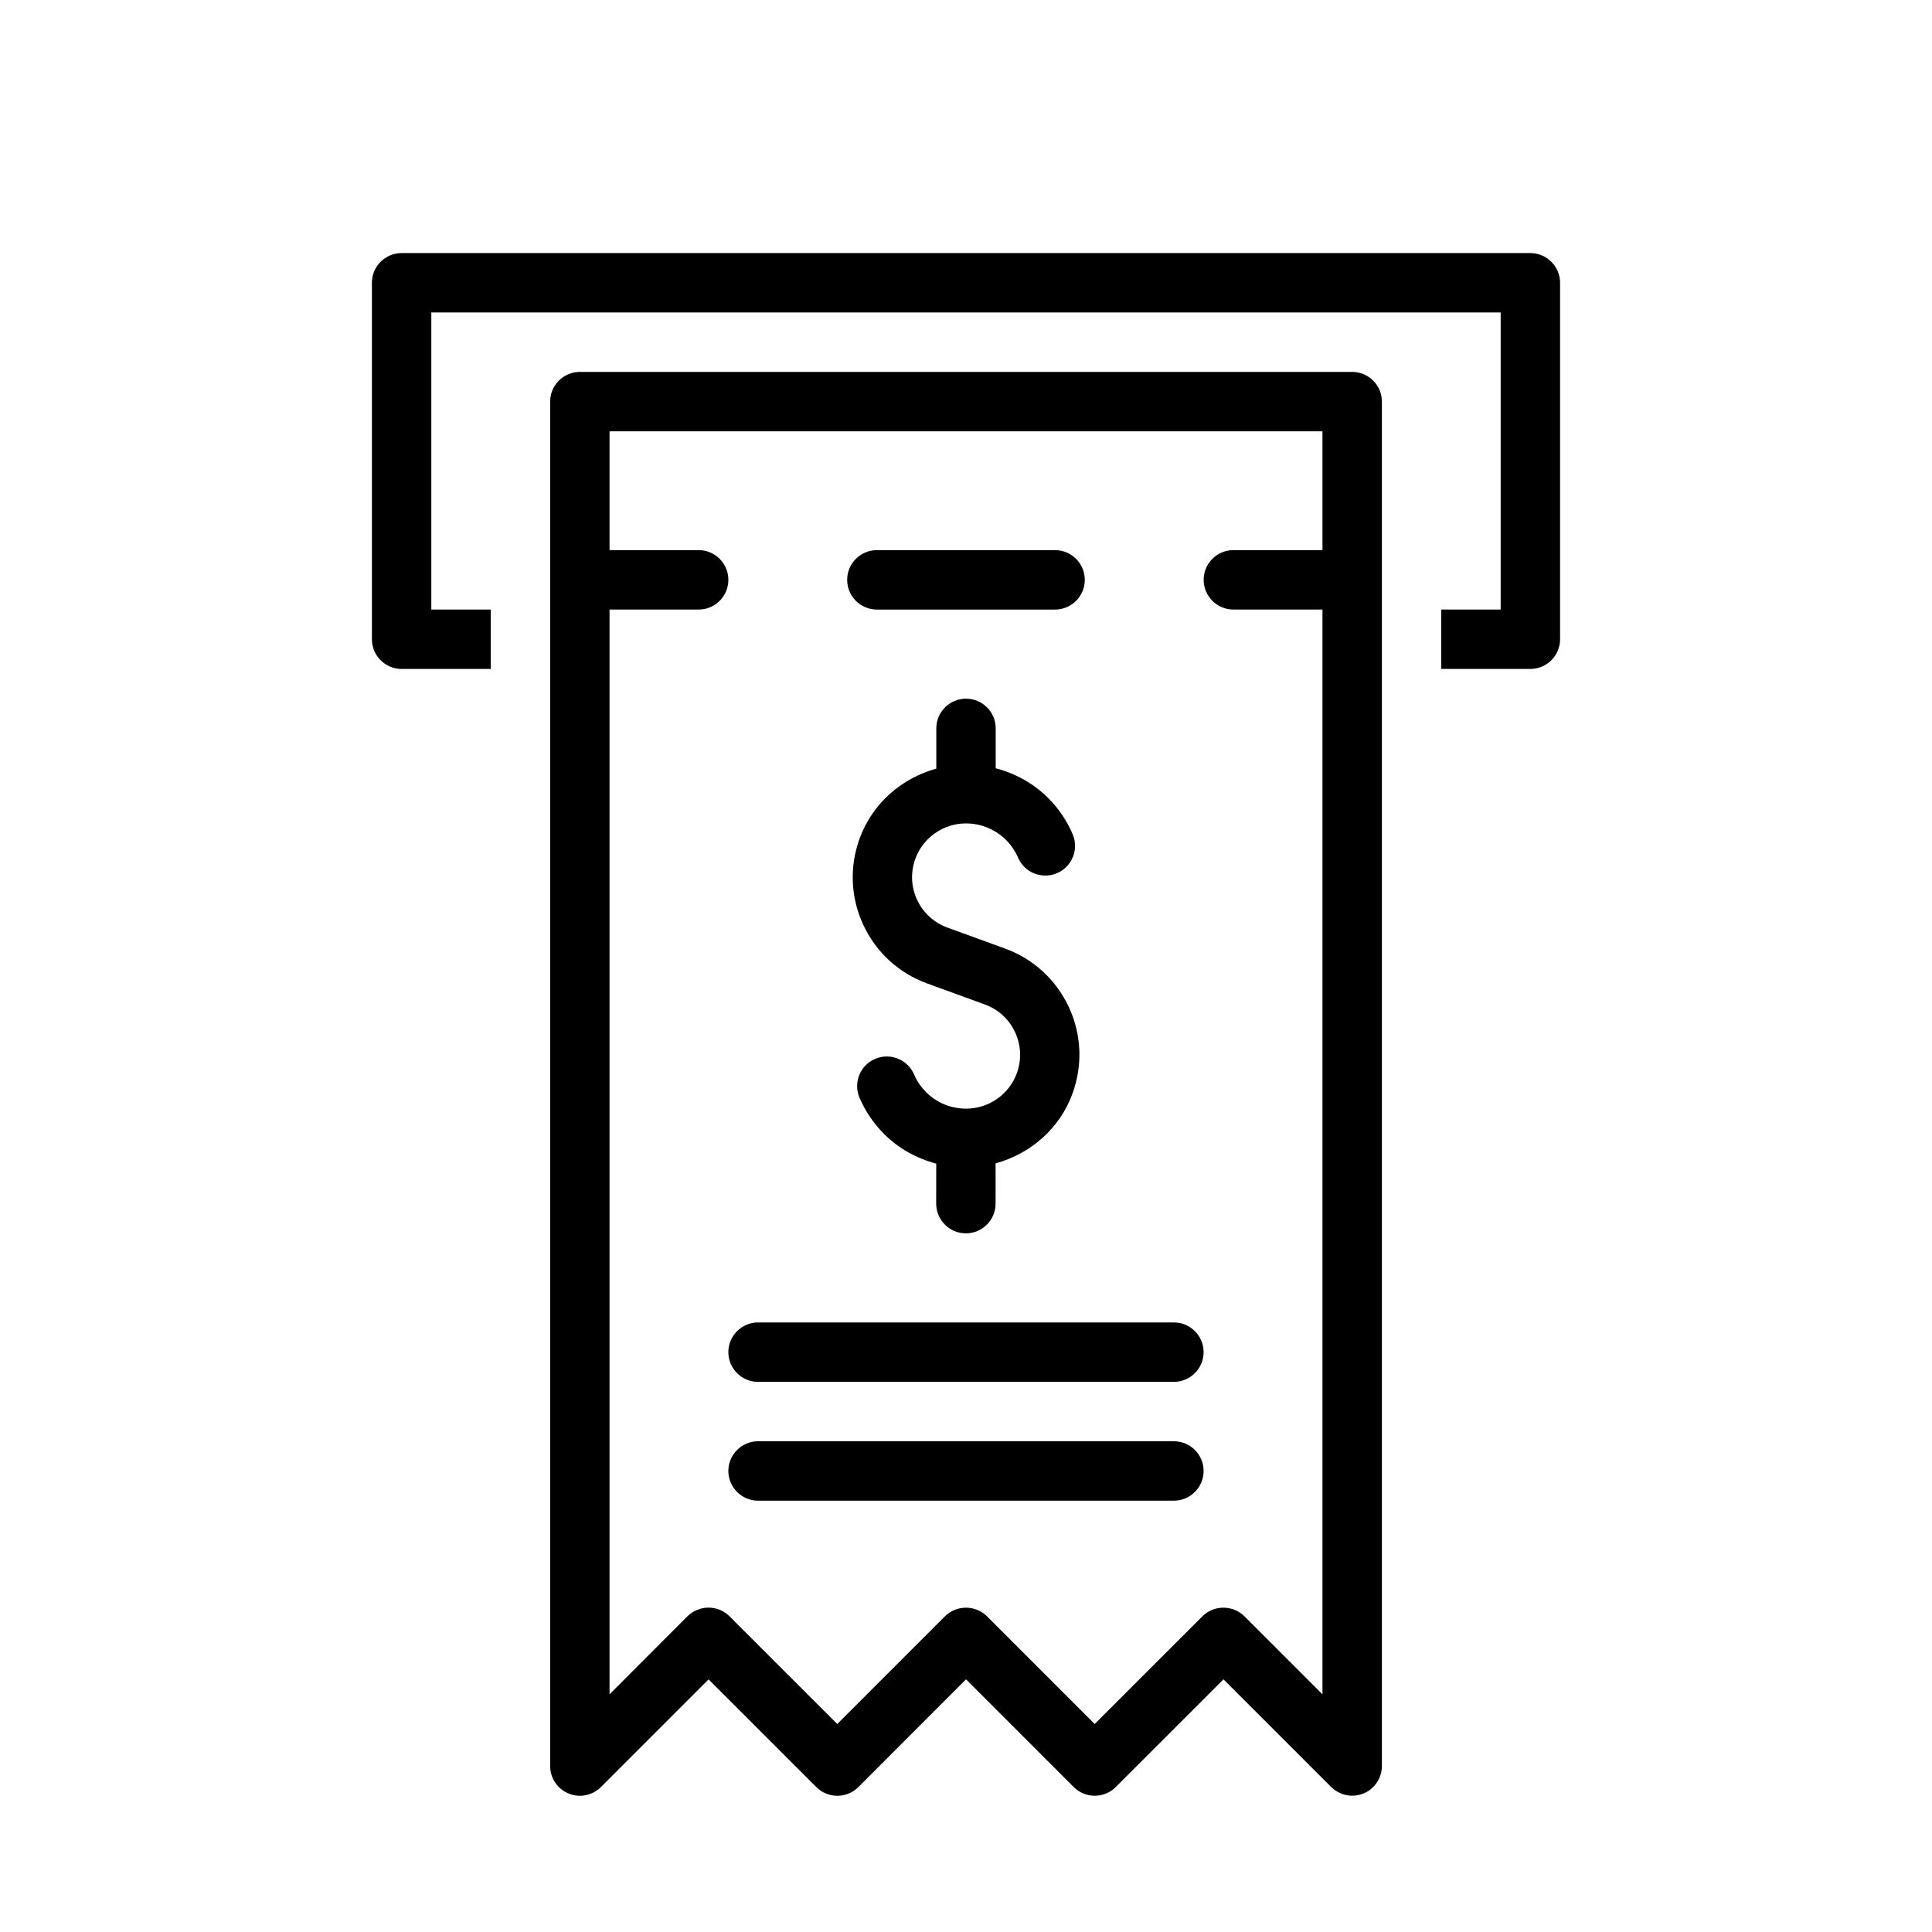 <?xml version="1.0" encoding="UTF-8"?>
<!-- Uploaded to: ICON Repo, www.svgrepo.com, Generator: ICON Repo Mixer Tools -->
<svg fill="#000000" width="800px" height="800px" version="1.1" viewBox="144 144 512 512" xmlns="http://www.w3.org/2000/svg">
 <g>
  <path d="m502.34 242.56h-204.67c-4.348 0-7.875 3.527-7.875 7.871v361.58c0 3.18 1.922 6.078 4.863 7.273 2.961 1.242 6.328 0.551 8.582-1.684l28.543-28.543 28.559 28.543c3.07 3.07 8.062 3.07 11.133 0l28.531-28.559 28.543 28.543c3.07 3.07 8.094 3.07 11.133 0l28.559-28.543 28.543 28.543c1.543 1.512 3.559 2.297 5.574 2.297 0.992 0 2.031-0.188 2.992-0.598 2.941-1.195 4.863-4.094 4.863-7.273v-361.58c0-4.344-3.543-7.871-7.871-7.871zm-7.875 47.23h-23.617c-4.328 0-7.867 3.527-7.867 7.875 0 4.344 3.543 7.871 7.871 7.871h23.613v287.47l-20.672-20.672c-3.07-3.039-8.094-3.039-11.133 0l-28.559 28.543-28.543-28.543c-3.07-3.039-8.062-3.039-11.133 0l-28.543 28.543-28.559-28.543c-1.543-1.543-3.559-2.297-5.574-2.297s-4.031 0.789-5.574 2.297l-20.637 20.672v-287.47h23.617c4.344 0 7.871-3.527 7.871-7.871 0-4.348-3.527-7.875-7.875-7.875h-23.613v-31.488h188.93z"/>
  <path d="m399.97 470.85c4.344 0 7.871-3.543 7.871-7.871v-10.676c9.242-2.519 17.02-9.227 20.387-18.516 2.738-7.543 2.394-15.68-0.992-22.938-3.387-7.227-9.414-12.77-16.941-15.492l-15.207-5.527c-3.574-1.309-6.438-3.922-8.047-7.367-1.605-3.434-1.762-7.289-0.473-10.863 2.047-5.606 7.414-9.383 13.398-9.383h0.047c4 0 7.762 1.574 10.613 4.394 1.324 1.34 2.394 2.914 3.18 4.691 1.715 3.984 6.328 5.809 10.359 4.078 3.984-1.73 5.809-6.359 4.078-10.359-1.559-3.606-3.731-6.816-6.488-9.555-3.922-3.906-8.707-6.504-13.887-7.871l0.004-10.57c0-4.344-3.527-7.871-7.871-7.871s-7.871 3.527-7.871 7.871v10.676c-9.227 2.535-16.957 9.242-20.324 18.516-2.738 7.527-2.394 15.664 0.992 22.922 3.387 7.242 9.383 12.754 16.91 15.492l15.258 5.559c3.574 1.289 6.453 3.906 8.047 7.383 1.605 3.434 1.746 7.289 0.457 10.848-2.031 5.606-7.43 9.383-13.414 9.383h-0.047c-4.016 0-7.777-1.574-10.562-4.344-1.387-1.418-2.473-2.961-3.195-4.691-1.715-4.031-6.375-5.856-10.328-4.156-4 1.699-5.856 6.328-4.141 10.312 1.512 3.527 3.668 6.723 6.488 9.574 3.891 3.891 8.66 6.504 13.84 7.871l-0.016 10.609c0 4.328 3.527 7.871 7.875 7.871z"/>
  <path d="m344.89 510.21h110.21c4.328 0 7.871-3.543 7.871-7.871 0.004-4.332-3.539-7.875-7.871-7.875h-110.21c-4.344 0-7.871 3.543-7.871 7.871 0 4.332 3.527 7.875 7.871 7.875z"/>
  <path d="m455.1 525.95h-110.21c-4.344 0-7.871 3.543-7.871 7.871 0 4.328 3.527 7.871 7.871 7.871h110.21c4.328 0 7.871-3.543 7.871-7.871 0.004-4.328-3.539-7.871-7.871-7.871z"/>
  <path d="m376.38 305.54h47.23c4.328 0 7.871-3.527 7.871-7.871 0.004-4.348-3.539-7.875-7.871-7.875h-47.23c-4.348 0-7.871 3.527-7.871 7.875 0 4.344 3.523 7.871 7.871 7.871z"/>
  <path d="m549.57 211.07h-299.14c-4.344 0-7.871 3.527-7.871 7.871v94.465c0 4.344 3.527 7.871 7.871 7.871h23.617v-15.742h-15.746v-78.723h283.39v78.719h-15.742v15.742h23.617c4.328 0 7.871-3.527 7.871-7.871v-94.465c-0.004-4.34-3.543-7.867-7.875-7.867z"/>
 </g>
</svg>